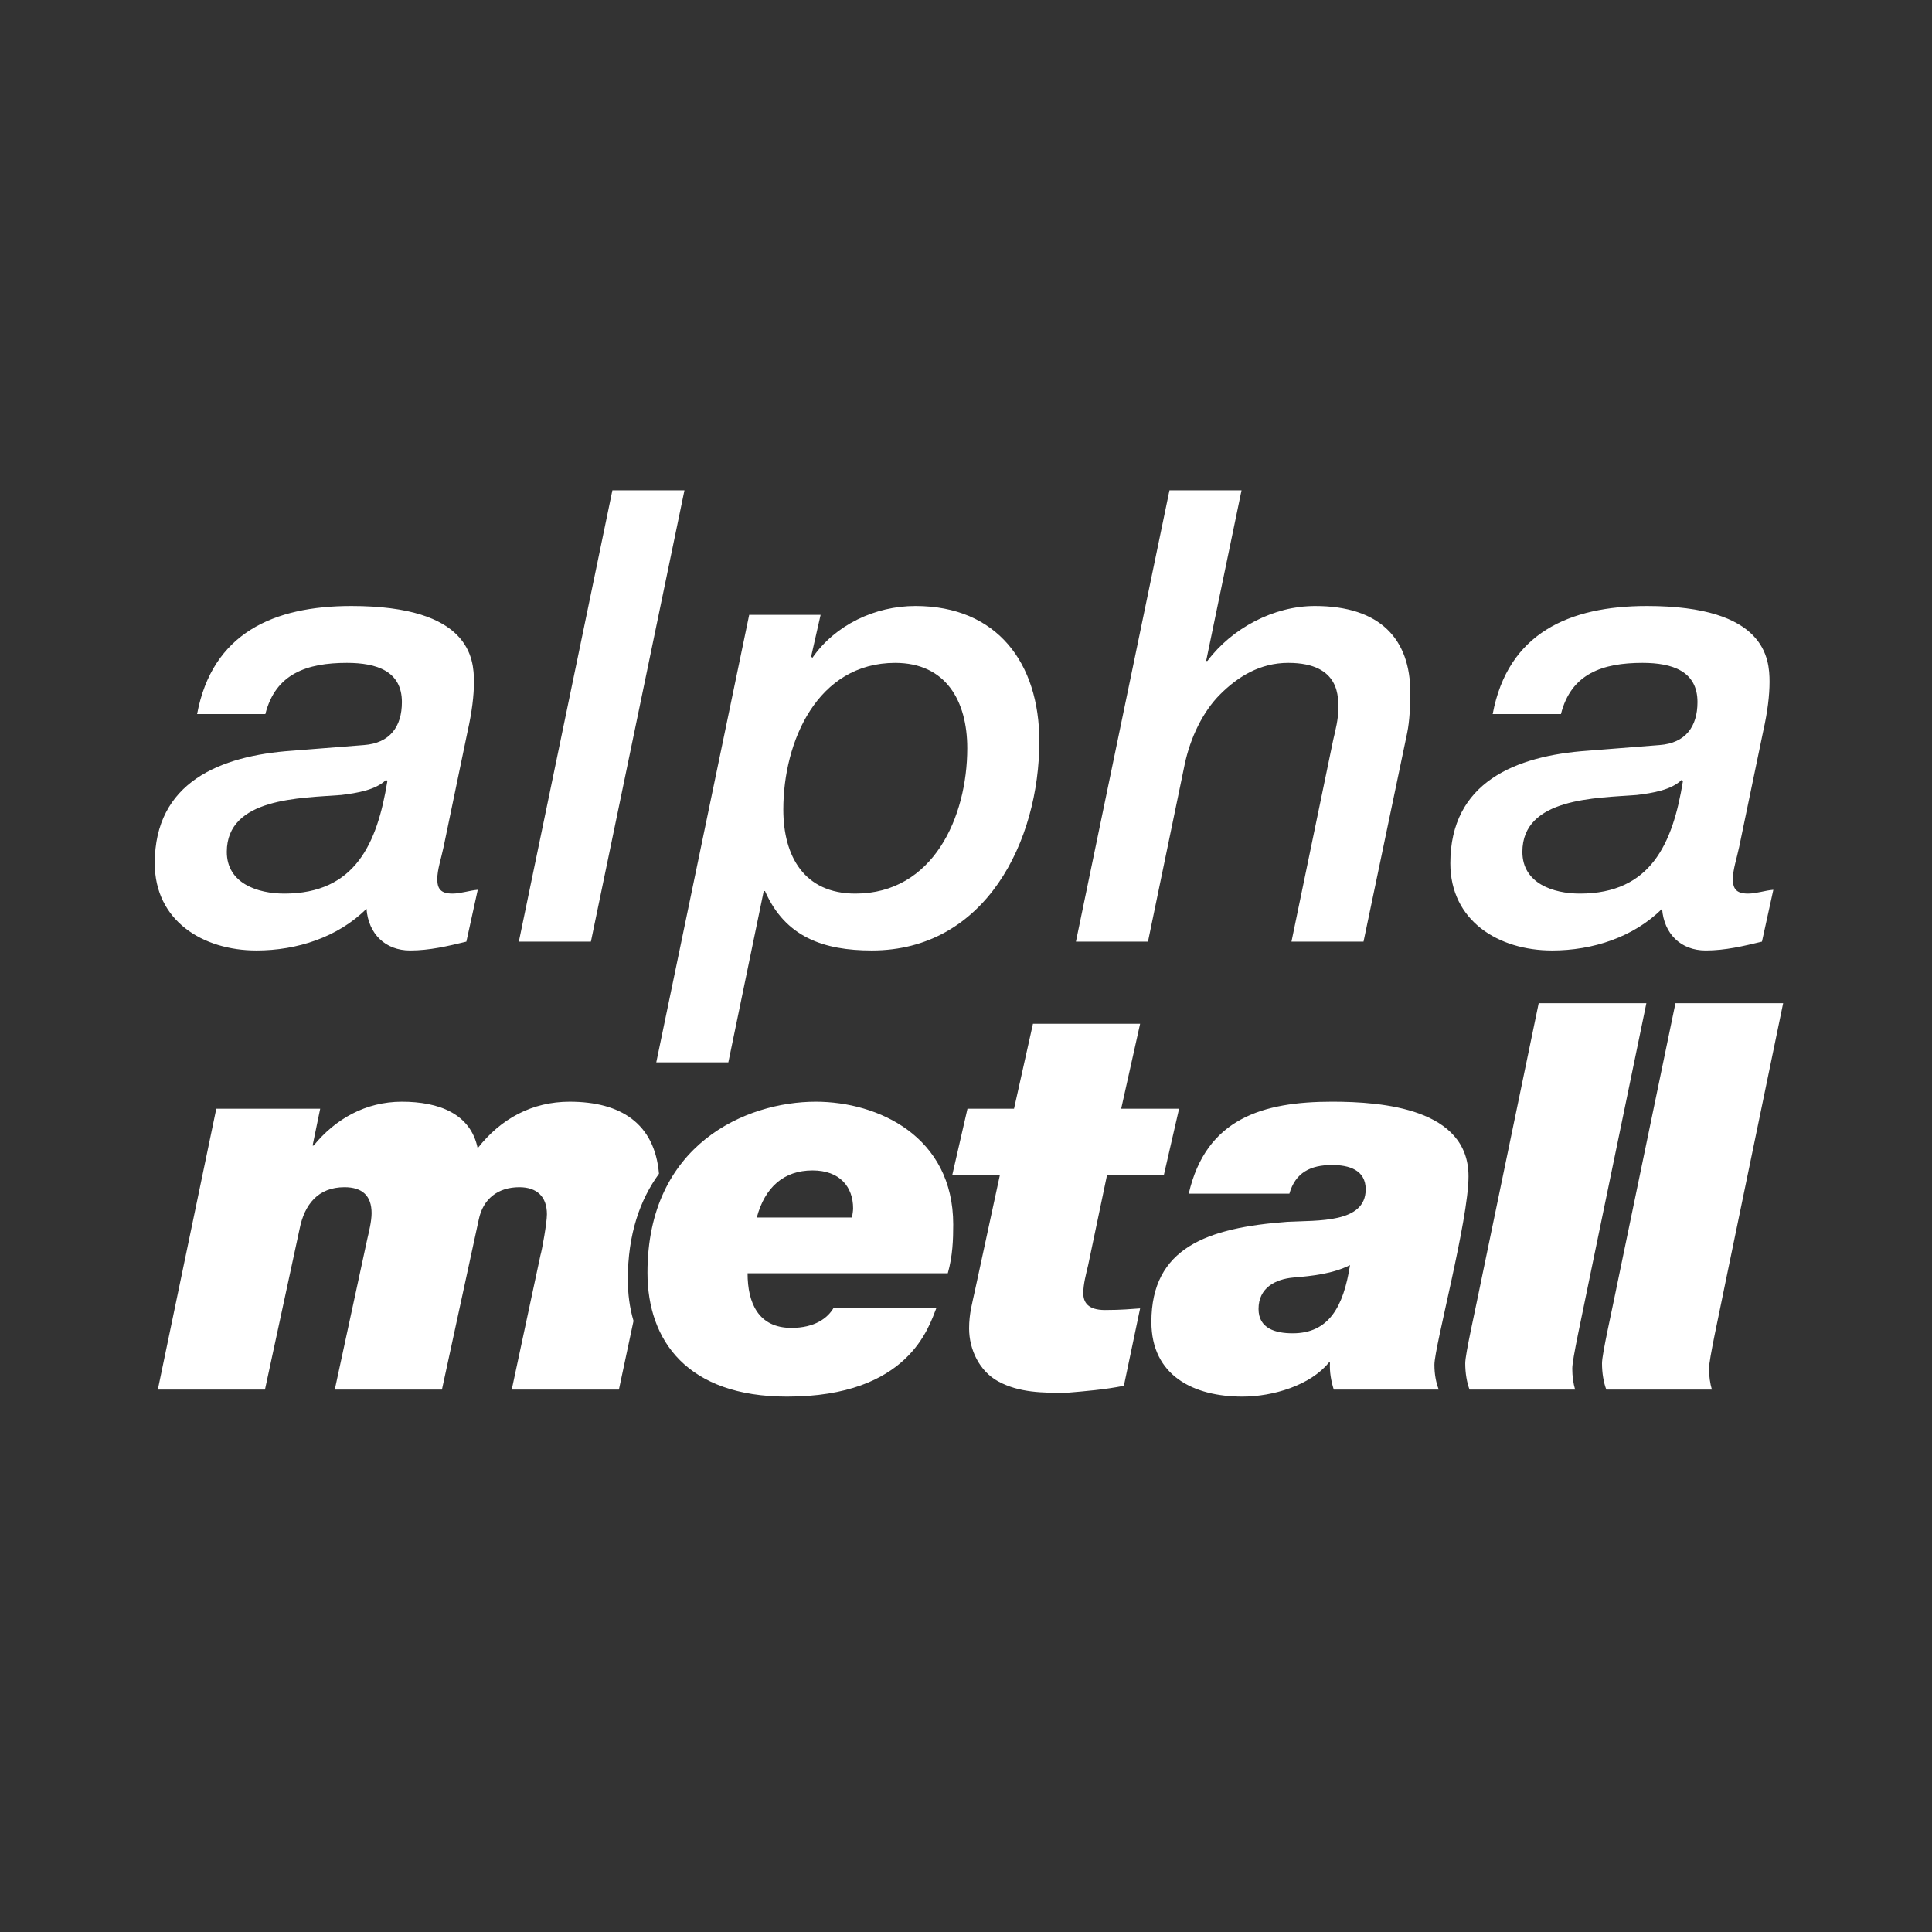 <svg xmlns="http://www.w3.org/2000/svg" width="425.197" height="425.197">
  <rect width="100%" height="100%" fill="#333333" stroke="none"/>
  <path d="M97.632 186.368c-.556 2.644-1.391 5.008-1.391 7.096 0 2.086.696 3.199 3.339 3.199 1.809 0 3.756-.695 5.564-.835l-2.504 11.407c-4.034.974-8.068 1.948-12.381 1.948-5.426 0-9.182-3.617-9.599-9.183-6.26 6.262-15.303 9.183-24.206 9.183-11.825 0-22.398-6.539-22.398-19.198 0-17.808 14.329-23.65 30.188-24.763 5.425-.417 10.712-.835 15.859-1.252 5.704-.417 8.347-4.035 8.347-9.46 0-6.817-5.565-8.625-12.103-8.625-8.765 0-15.72 2.364-17.946 11.269H43.377c3.339-17.808 16.833-23.79 33.944-23.79 26.154 0 26.989 11.547 26.989 16.694 0 2.921-.417 6.539-1.391 10.852l-5.287 25.458zm-35.057 10.295c15.581 0 20.45-10.99 22.676-24.763l-.278-.278c-2.226 2.227-6.399 2.921-9.877 3.339-8.903.695-25.18.557-25.18 12.521 0 6.954 6.816 9.181 12.659 9.181zm72.202-88.757h15.859l-20.589 99.329h-15.859l20.589-99.329zm30.105 27.406h15.72l-2.086 9.182.278.278c5.008-7.235 13.772-11.408 22.676-11.408 17.946 0 27.268 12.521 27.268 29.771 0 21.98-11.825 46.048-36.866 46.048-10.573 0-19.059-2.921-23.511-13.078h-.278l-7.791 37.701h-15.859l20.449-98.494zm23.371 61.351c17.111 0 24.624-16.833 24.624-31.997 0-10.435-4.73-18.78-15.86-18.78-17.111 0-24.624 17.25-24.624 32.274.001 10.295 4.592 18.503 15.86 18.503zm69.126-88.757h15.86l-7.791 37.562h.278c5.426-7.233 14.607-12.104 23.65-12.104 14.468 0 21.006 7.374 21.006 19.06 0 2.643-.139 6.261-.695 8.903l-9.6 45.908h-15.859l9.182-44.378c.556-2.365 1.113-4.591 1.113-6.677 0-2.366.695-10.295-10.991-10.295-6.26 0-11.129 3.06-15.024 6.955-3.756 3.757-6.539 9.461-7.791 15.442l-8.069 38.952H236.79l20.589-99.328zm125.385 78.462c-.556 2.644-1.391 5.008-1.391 7.096 0 2.086.695 3.199 3.339 3.199 1.809 0 3.756-.695 5.565-.835l-2.504 11.407c-4.034.974-8.069 1.948-12.381 1.948-5.426 0-9.182-3.617-9.599-9.183-6.26 6.262-15.303 9.183-24.206 9.183-11.825 0-22.398-6.539-22.398-19.198 0-17.808 14.329-23.65 30.188-24.763 5.426-.417 10.712-.835 15.859-1.252 5.704-.417 8.347-4.035 8.347-9.46 0-6.817-5.565-8.625-12.103-8.625-8.765 0-15.721 2.364-17.946 11.269H328.51c3.338-17.808 16.833-23.79 33.944-23.79 26.154 0 26.989 11.547 26.989 16.694 0 2.921-.418 6.539-1.391 10.852l-5.288 25.458zm-35.058 10.295c15.581 0 20.45-10.99 22.676-24.763l-.278-.278c-2.226 2.227-6.399 2.921-9.877 3.339-8.904.695-25.18.557-25.18 12.521 0 6.954 6.817 9.181 12.659 9.181z" fill="#ffffff"/>
  <path d="M139.425 290.711l-3.216 15.111h-23.583l6.313-29.537c.357-1.19 1.429-7.146 1.429-9.051 0-3.932-2.263-5.953-6.073-5.953-4.645 0-7.98 2.498-8.933 7.145l-8.1 37.396H73.68l7.146-33.11c.357-1.546.954-3.93.954-5.716 0-3.811-2.026-5.715-5.956-5.715-5.836 0-8.813 3.811-9.885 9.167l-7.624 35.374H34.736L47.6 244.01h22.867l-1.669 8.099h.239c4.764-5.835 11.434-9.646 19.413-9.646 8.1 0 15.127 2.619 16.674 10.241 5.121-6.551 12.029-10.241 20.247-10.241 11.224 0 18.708 4.774 19.661 15.86-4.16 5.685-6.86 13.287-6.86 23.235-.001 3.209.405 6.289 1.253 9.153zm111.493-65.399h-23.582l-4.168 18.698h-10.244l-3.334 14.53h10.48l-5.477 25.369c-.597 2.856-1.31 5.121-1.31 8.455 0 4.646 2.263 9.409 6.431 11.67 4.646 2.504 9.767 2.504 14.886 2.504 4.289-.359 8.575-.716 12.744-1.549l3.573-17.032c-1.906.12-3.929.357-7.742.357-3.691 0-4.762-1.667-4.762-3.691s.594-4.168 1.071-6.194l4.169-19.889h12.504l3.335-14.53H246.75l4.168-18.698zm-67.453 62.526c-1.311 2.264-4.168 4.408-9.289 4.408-7.266 0-9.648-5.48-9.648-12.029h44.067c1.072-3.812 1.191-7.387 1.191-10.719 0-19.415-16.555-27.035-30.251-27.035-15.363 0-37.039 9.407-37.039 37.634 0 15.008 8.813 27.273 30.726 27.273 26.798 0 31.205-15.364 32.871-19.532h-22.628zm-16.91-19.887c1.785-6.669 5.953-10.362 12.266-10.362 6.074 0 8.932 3.693 8.932 8.336 0 .596-.119 1.191-.239 2.026h-20.959zm117.215-5.243c1.31-4.644 4.646-6.311 9.41-6.311 3.691 0 7.384 1.071 7.384 5.358 0 7.503-10.601 6.787-17.269 7.146-17.627 1.309-29.895 5.715-29.895 22.032 0 11.91 9.408 16.436 20.01 16.436 6.787 0 15.006-2.5 19.054-7.503h.238c-.12 2.024.239 4.049.833 5.955h23.105c-.594-1.548-.953-3.336-.953-5.479 0-3.93 7.504-31.801 7.504-41.446 0-14.888-18.818-16.435-30.012-16.435-15.245 0-27.75 3.69-31.561 20.245h22.152zm-6.79 25.37c0-4.645 3.693-6.551 7.624-6.908 4.287-.357 8.694-.834 12.506-2.74-1.43 9.171-4.646 15.007-12.624 15.007-3.813-.001-7.506-1.072-7.506-5.359zm69.046 13.13c0-2.113 2.066-11.251 3.977-20.747l12.333-59.674h-23.699l-12.19 58.811c-1.91 9.498-3.975 18.347-3.975 20.461 0 2.144.357 4.219.952 5.768h23.229c-.393-1.353-.627-2.913-.627-4.619zm30.1 0c0-2.113 2.066-11.251 3.976-20.747l12.335-59.674h-23.701l-12.189 58.811c-1.911 9.498-3.976 18.347-3.976 20.461 0 2.144.358 4.219.952 5.768h23.229c-.391-1.353-.626-2.913-.626-4.619z" fill="#ffffff"/>
</svg>
